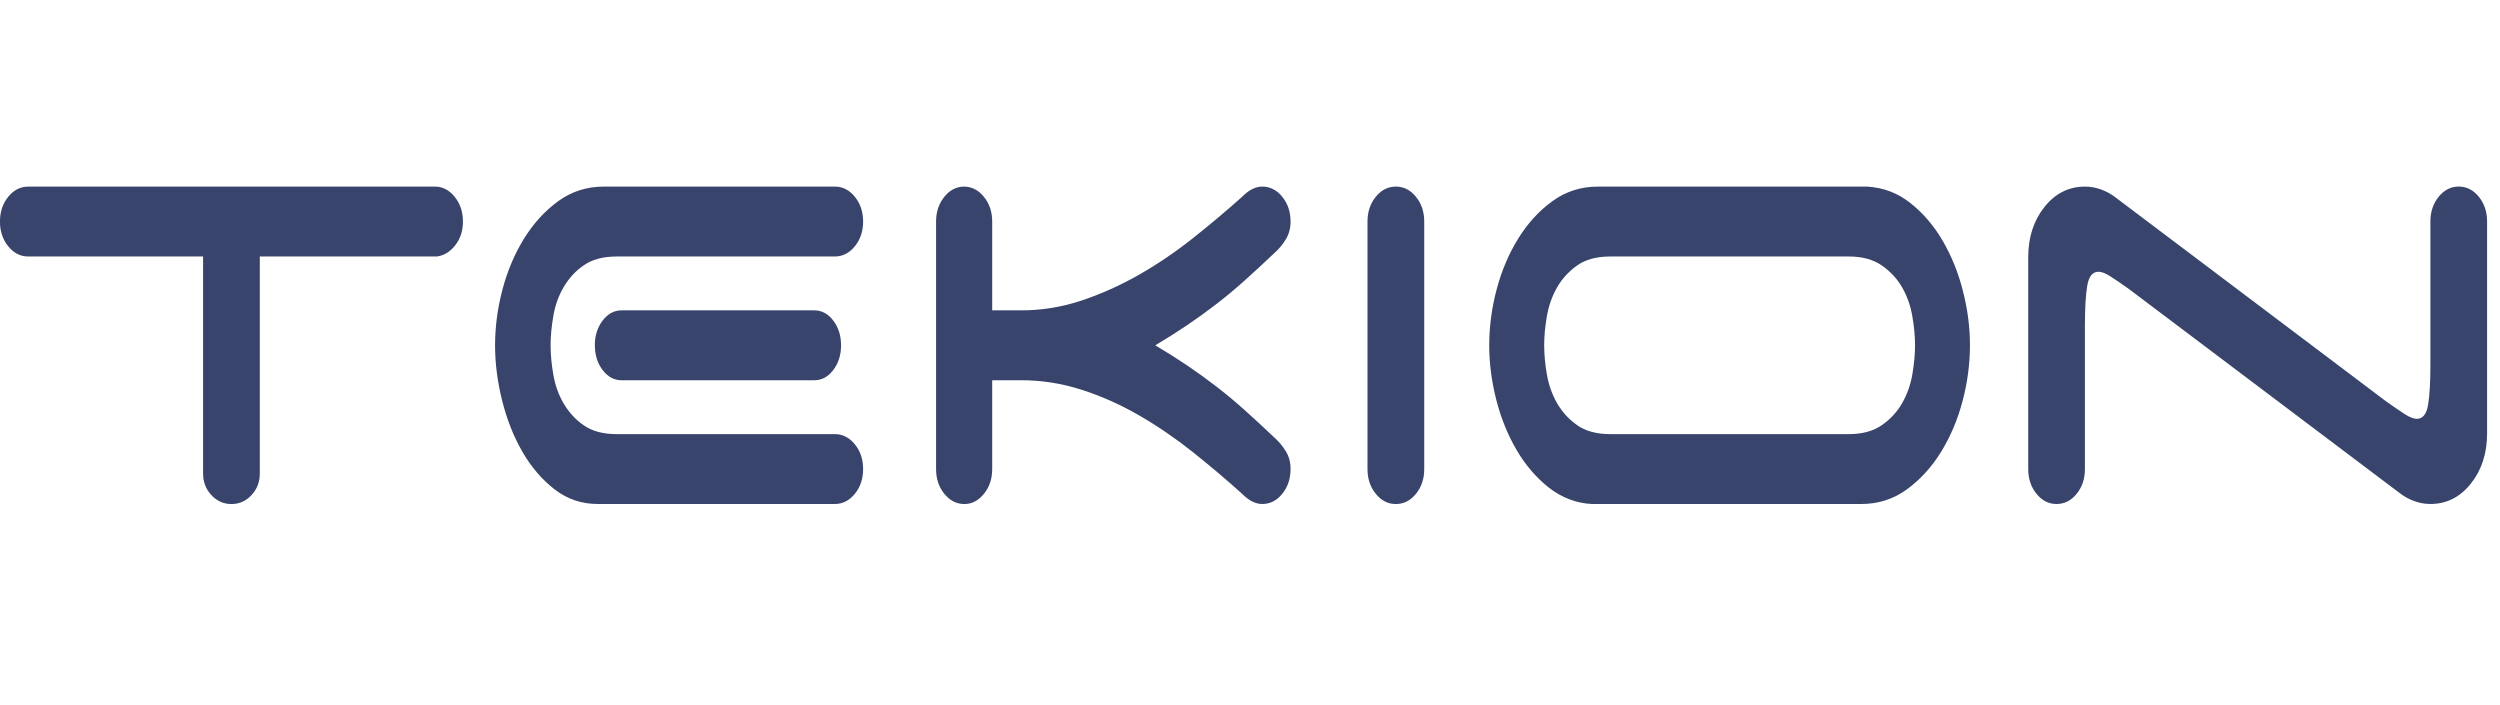 <svg width="117" height="33" viewBox="0 0 117 33" fill="none" xmlns="http://www.w3.org/2000/svg">
<g clip-path="url(#clip0_19935_1772)">
<path d="M114.13 9.209C114.004 9.361 113.905 9.541 113.839 9.74C113.773 9.939 113.74 10.152 113.743 10.367V17.08C113.743 17.898 113.706 18.522 113.633 18.954C113.558 19.386 113.384 19.602 113.107 19.602C112.96 19.602 112.771 19.527 112.54 19.38C112.247 19.188 111.957 18.989 111.67 18.784L99.012 9.243C98.801 9.08 98.573 8.955 98.334 8.869C98.088 8.778 97.832 8.732 97.574 8.733C96.819 8.733 96.187 9.051 95.681 9.686C95.174 10.322 94.921 11.107 94.921 12.038V21.953C94.921 22.407 95.05 22.793 95.308 23.111C95.566 23.428 95.879 23.587 96.247 23.587C96.616 23.587 96.93 23.428 97.187 23.111C97.445 22.793 97.574 22.407 97.574 21.953V15.239C97.574 14.421 97.611 13.796 97.684 13.365C97.758 12.934 97.933 12.718 98.21 12.718C98.357 12.718 98.547 12.79 98.776 12.94C99.007 13.087 99.297 13.286 99.647 13.536L112.306 23.076C112.508 23.234 112.734 23.359 112.983 23.45C113.232 23.541 113.485 23.586 113.743 23.586C114.498 23.586 115.13 23.269 115.637 22.633C116.143 21.996 116.396 21.212 116.396 20.281V10.366C116.396 9.912 116.267 9.526 116.009 9.208C115.752 8.891 115.438 8.731 115.069 8.731C114.701 8.731 114.388 8.891 114.13 9.208V9.209ZM74.781 8.733C73.989 8.733 73.279 8.959 72.653 9.414C72.029 9.866 71.484 10.462 71.05 11.169C70.606 11.889 70.264 12.696 70.041 13.554C69.815 14.395 69.698 15.274 69.695 16.159C69.695 17 69.807 17.853 70.027 18.717C70.249 19.578 70.567 20.362 70.981 21.066C71.387 21.761 71.898 22.357 72.487 22.821C73.091 23.293 73.788 23.557 74.505 23.587H87.108C87.901 23.587 88.61 23.361 89.237 22.906C89.861 22.454 90.405 21.858 90.84 21.152C91.284 20.431 91.625 19.625 91.848 18.767C92.074 17.925 92.191 17.046 92.194 16.161C92.194 15.32 92.084 14.468 91.862 13.605C91.65 12.764 91.328 11.97 90.909 11.254C90.502 10.559 89.992 9.964 89.403 9.5C88.813 9.033 88.141 8.777 87.384 8.733H74.781ZM73.801 19.89C73.428 19.633 73.108 19.279 72.861 18.853C72.632 18.447 72.472 17.989 72.391 17.507C72.312 17.064 72.271 16.613 72.267 16.161C72.267 15.751 72.308 15.303 72.391 14.815C72.474 14.326 72.631 13.877 72.861 13.468C73.092 13.059 73.405 12.713 73.801 12.43C74.197 12.145 74.718 12.004 75.362 12.004H86.528C87.156 12.004 87.67 12.145 88.077 12.43C88.482 12.713 88.8 13.059 89.03 13.468C89.261 13.878 89.418 14.326 89.5 14.815C89.583 15.303 89.624 15.752 89.624 16.161C89.624 16.57 89.583 17.017 89.5 17.507C89.419 17.989 89.259 18.446 89.03 18.852C88.8 19.262 88.482 19.607 88.077 19.892C87.671 20.175 87.156 20.317 86.529 20.317H75.362C74.717 20.317 74.197 20.175 73.801 19.892V19.89ZM64.387 9.21C64.129 9.529 63.999 9.915 63.999 10.368V21.953C63.999 22.408 64.129 22.794 64.387 23.111C64.645 23.429 64.958 23.589 65.326 23.589C65.694 23.589 66.008 23.429 66.266 23.112C66.525 22.794 66.654 22.408 66.654 21.954V10.368C66.654 9.914 66.525 9.528 66.266 9.21C66.007 8.891 65.695 8.733 65.326 8.733C64.958 8.733 64.644 8.892 64.387 9.209V9.21ZM58.131 9.21C57.376 9.884 56.607 10.531 55.823 11.152C55.021 11.789 54.183 12.356 53.308 12.857C52.433 13.356 51.535 13.759 50.613 14.067C49.694 14.372 48.746 14.526 47.794 14.525H46.435V10.37C46.435 9.915 46.306 9.529 46.047 9.212C45.926 9.057 45.78 8.935 45.619 8.853C45.457 8.771 45.283 8.73 45.108 8.734C44.937 8.733 44.768 8.775 44.611 8.857C44.454 8.939 44.312 9.059 44.196 9.21C43.937 9.529 43.808 9.915 43.808 10.368V21.953C43.808 22.408 43.937 22.794 44.196 23.111C44.454 23.429 44.767 23.589 45.135 23.589C45.485 23.589 45.789 23.429 46.047 23.112C46.306 22.794 46.435 22.408 46.435 21.954V17.795H47.794C48.752 17.795 49.691 17.943 50.613 18.239C51.535 18.533 52.428 18.931 53.295 19.431C54.16 19.931 54.993 20.498 55.795 21.135C56.597 21.771 57.375 22.429 58.131 23.111C58.444 23.428 58.757 23.587 59.07 23.587C59.439 23.587 59.753 23.428 60.01 23.111C60.268 22.793 60.398 22.407 60.398 21.953C60.398 21.634 60.324 21.356 60.176 21.118C60.028 20.878 59.851 20.665 59.651 20.487C59.172 20.033 58.712 19.607 58.269 19.209C57.827 18.812 57.385 18.443 56.943 18.103C56.495 17.757 56.038 17.427 55.575 17.113C55.079 16.78 54.577 16.462 54.068 16.161C54.577 15.858 55.079 15.54 55.575 15.207C56.044 14.888 56.501 14.559 56.943 14.217C57.385 13.877 57.827 13.508 58.269 13.111C58.712 12.713 59.173 12.287 59.651 11.833C59.854 11.652 60.029 11.442 60.176 11.203C60.324 10.962 60.402 10.669 60.398 10.368C60.398 9.914 60.268 9.528 60.01 9.21C59.889 9.056 59.743 8.934 59.581 8.852C59.42 8.77 59.246 8.729 59.07 8.733C58.757 8.733 58.444 8.892 58.131 9.209V9.21ZM28.255 8.733C27.462 8.733 26.753 8.959 26.126 9.414C25.503 9.866 24.958 10.463 24.523 11.169C24.079 11.89 23.738 12.696 23.515 13.554C23.289 14.395 23.172 15.274 23.169 16.159C23.169 17 23.279 17.864 23.501 18.749C23.722 19.636 24.039 20.437 24.454 21.152C24.856 21.852 25.368 22.448 25.96 22.906C26.55 23.361 27.222 23.587 27.978 23.587H39.067C39.434 23.587 39.748 23.428 40.007 23.111C40.265 22.793 40.394 22.407 40.394 21.953C40.394 21.498 40.265 21.111 40.007 20.795C39.886 20.641 39.74 20.518 39.578 20.436C39.416 20.354 39.242 20.314 39.067 20.317H28.863C28.217 20.317 27.697 20.175 27.302 19.892C26.939 19.641 26.625 19.299 26.381 18.887C26.138 18.475 25.971 18.004 25.892 17.507C25.813 17.064 25.771 16.613 25.768 16.161C25.768 15.751 25.808 15.303 25.892 14.815C25.971 14.317 26.138 13.846 26.381 13.434C26.624 13.022 26.938 12.68 27.302 12.43C27.697 12.145 28.217 12.004 28.863 12.004H39.067C39.434 12.004 39.748 11.845 40.007 11.526C40.265 11.209 40.394 10.822 40.394 10.368C40.394 9.914 40.265 9.528 40.007 9.21C39.886 9.056 39.74 8.934 39.578 8.852C39.416 8.77 39.242 8.729 39.067 8.733H28.255ZM0.385 9.21C0.127 9.529 -0.002 9.915 -0.002 10.368C-0.002 10.823 0.127 11.209 0.385 11.526C0.643 11.846 0.956 12.004 1.325 12.004H9.504V22.156C9.504 22.554 9.633 22.891 9.892 23.17C10.15 23.449 10.463 23.589 10.832 23.589C11.2 23.589 11.513 23.449 11.771 23.17C12.03 22.893 12.159 22.554 12.159 22.156V12.004H20.45C20.782 11.959 21.067 11.783 21.306 11.477C21.546 11.169 21.666 10.801 21.666 10.37C21.666 9.915 21.537 9.529 21.279 9.212C21.159 9.057 21.013 8.935 20.852 8.852C20.691 8.77 20.517 8.729 20.342 8.733H1.324C0.956 8.733 0.642 8.893 0.385 9.21ZM29.088 14.525C28.741 14.525 28.447 14.684 28.204 15.001C27.962 15.315 27.831 15.73 27.839 16.159C27.839 16.614 27.96 17 28.203 17.319C28.447 17.637 28.742 17.796 29.09 17.796H38.111C38.459 17.796 38.753 17.637 38.995 17.319C39.24 17 39.361 16.614 39.361 16.161C39.361 15.706 39.24 15.32 38.996 15.003C38.886 14.85 38.749 14.729 38.597 14.646C38.444 14.564 38.278 14.523 38.111 14.525H29.088Z" fill="#38446B"/>
</g>
<defs>
<clipPath id="clip0_19935_1772">
<rect width="116.399" height="32" fill="white" transform="translate(-0.002 0.16)"/>
</clipPath>
</defs>
</svg>

